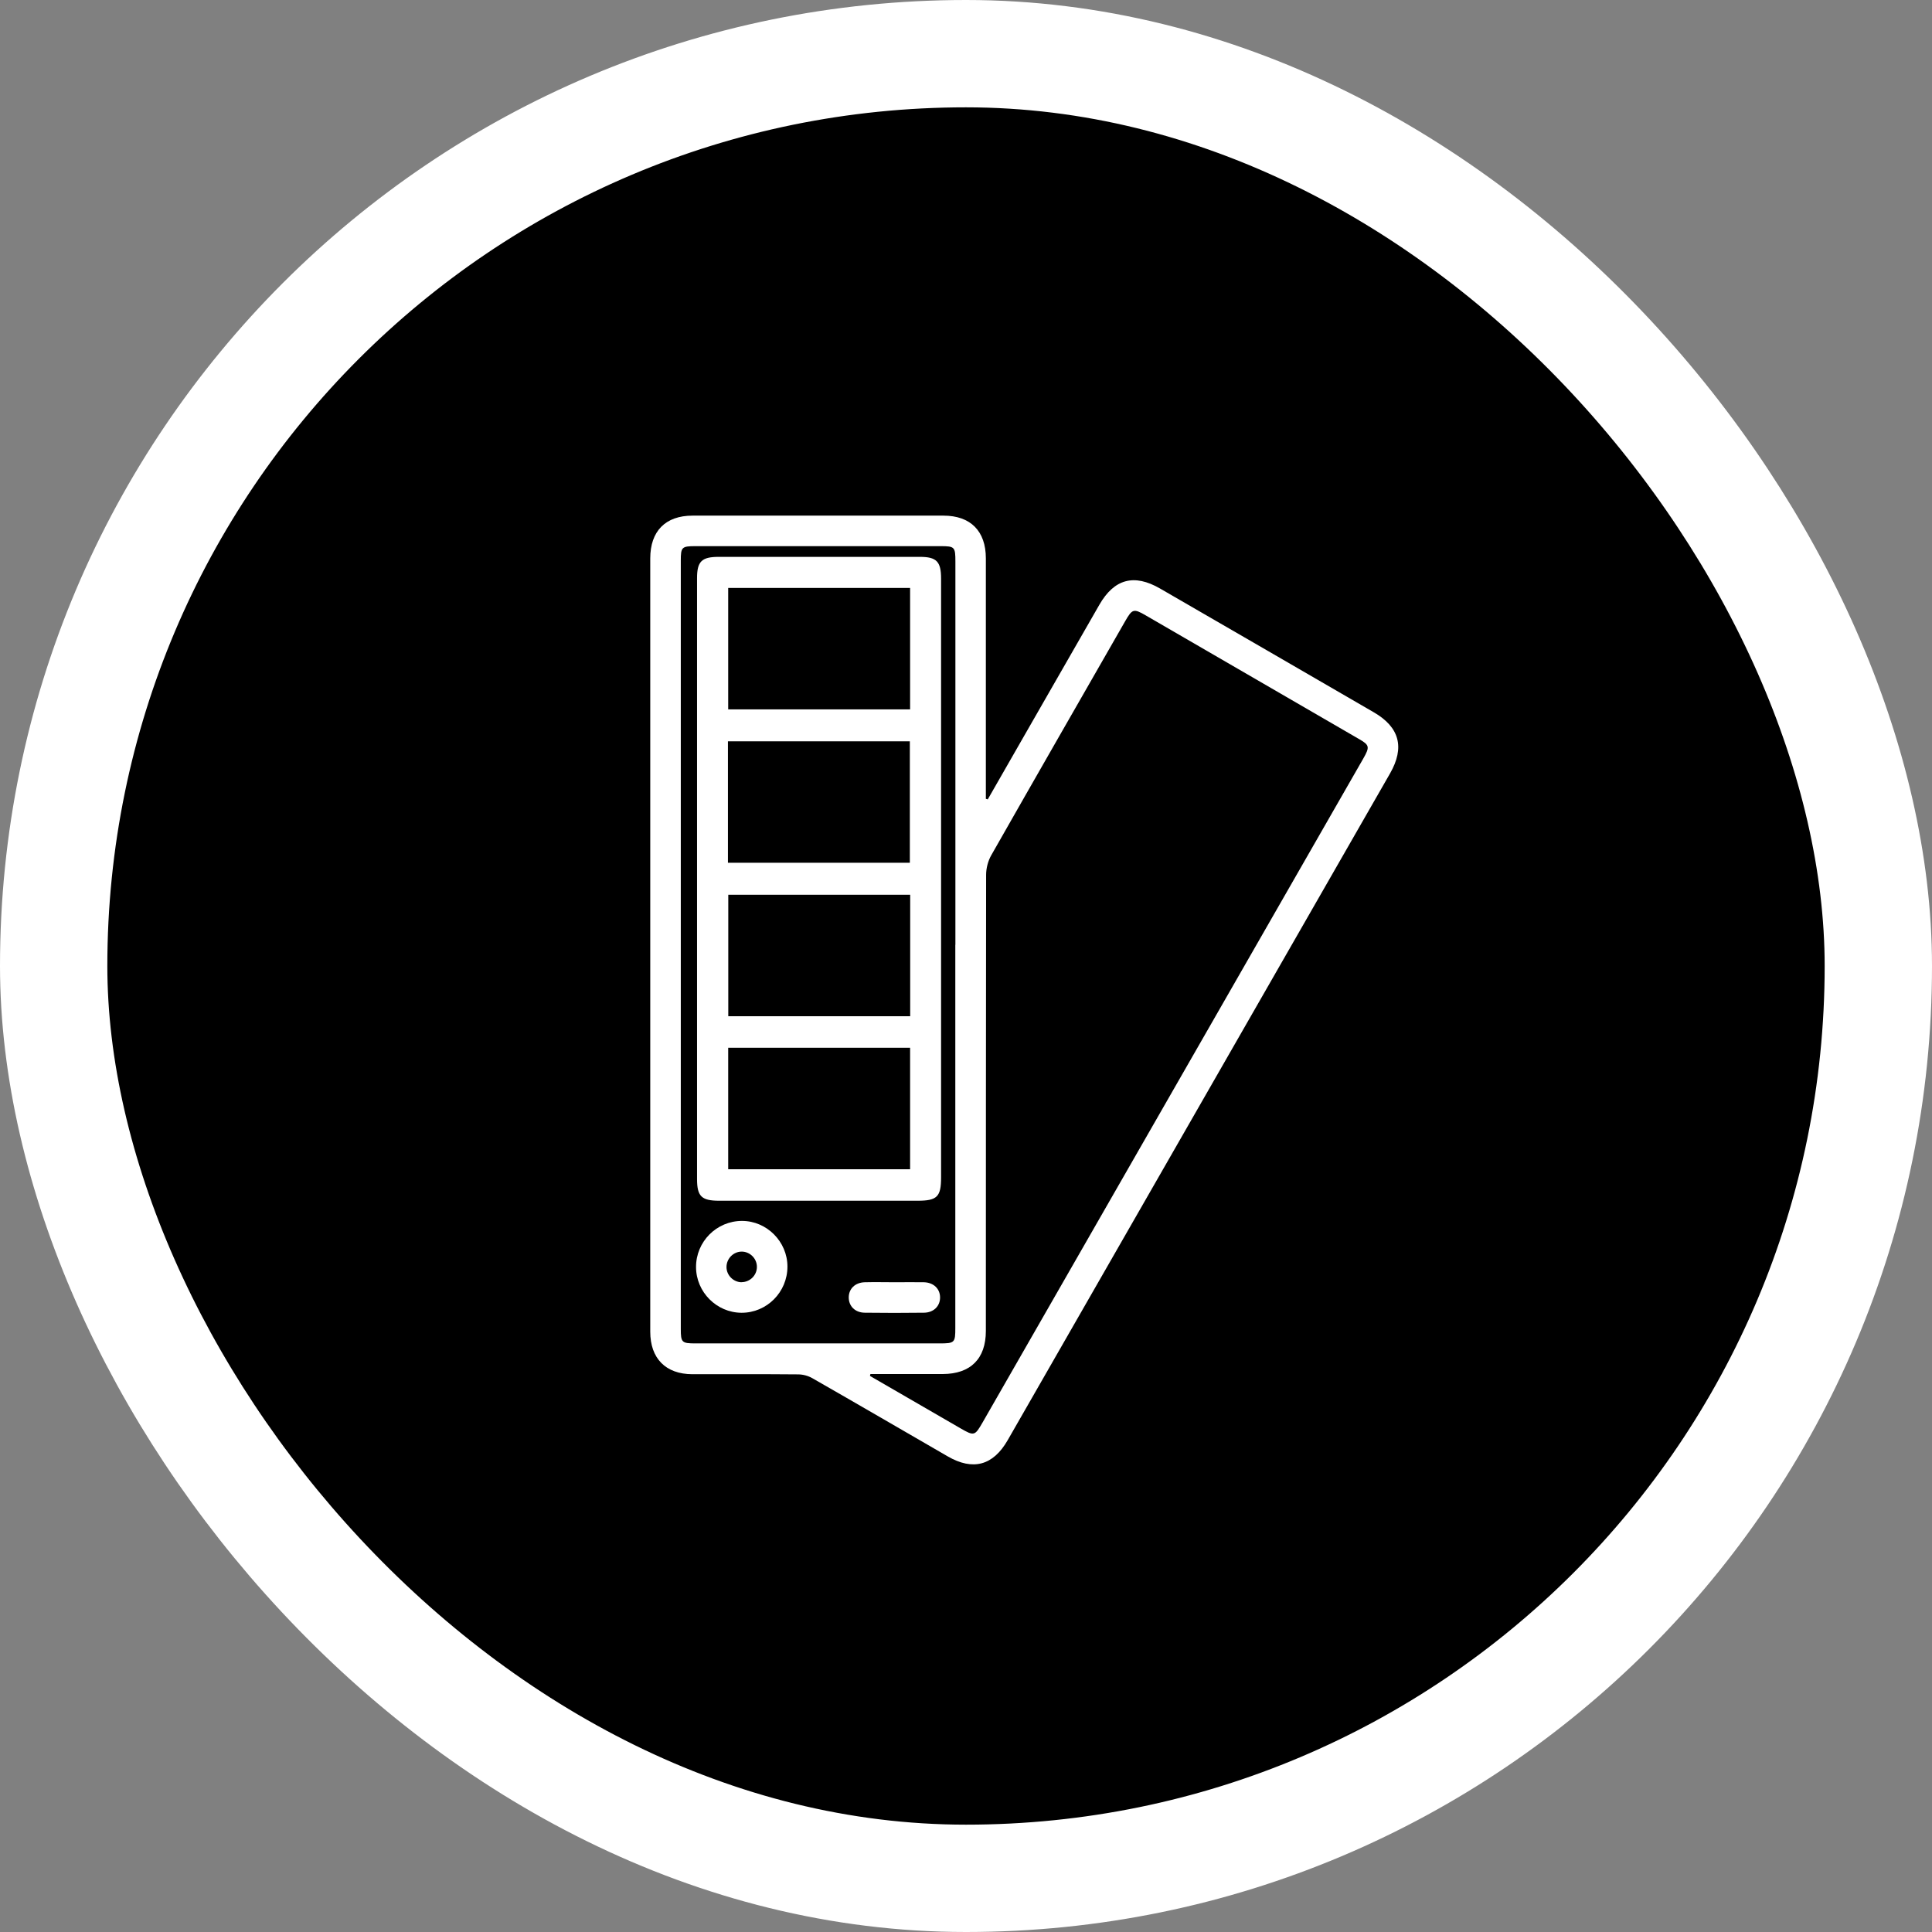 <svg xmlns="http://www.w3.org/2000/svg" width="90" height="90" viewBox="0 0 90 90" fill="none"><rect x="0" y="0" width="90" height="90" fill="#808080" stroke="none"/><rect x="2.5" y="2.5" width="85" height="85" rx="42.5" fill="black" stroke="white" stroke-width="5"></rect><path d="M46.013 37.239C46.579 36.25 47.146 35.264 47.712 34.274C48.88 32.238 50.044 30.203 51.213 28.171C51.907 26.965 52.832 26.716 54.044 27.418C57.366 29.337 60.683 31.261 64.001 33.184C65.201 33.881 65.444 34.823 64.754 36.029C58.817 46.384 52.88 56.735 46.942 67.089C46.264 68.271 45.323 68.524 44.147 67.843C42.046 66.628 39.948 65.406 37.839 64.2C37.644 64.088 37.4 64.024 37.177 64.024C35.534 64.008 33.891 64.02 32.248 64.016C31.012 64.012 30.291 63.282 30.291 62.036C30.291 50.031 30.291 38.025 30.291 26.015C30.291 24.741 31 24.02 32.264 24.02C36.16 24.02 40.052 24.02 43.948 24.02C45.212 24.02 45.925 24.737 45.925 26.011C45.925 29.582 45.925 33.152 45.925 36.722C45.925 36.887 45.925 37.047 45.925 37.211C45.953 37.219 45.985 37.231 46.013 37.239ZM40.546 64.012C40.538 64.04 40.534 64.068 40.526 64.096C41.934 64.909 43.342 65.727 44.749 66.54C45.375 66.901 45.411 66.893 45.77 66.268C48.641 61.259 51.516 56.25 54.387 51.241C57.429 45.935 60.472 40.63 63.514 35.324C63.813 34.799 63.793 34.707 63.327 34.438C60.009 32.515 56.692 30.591 53.374 28.668C52.808 28.339 52.744 28.363 52.413 28.94C50.332 32.571 48.246 36.202 46.177 39.84C46.025 40.105 45.937 40.449 45.937 40.754C45.925 47.834 45.929 54.915 45.925 62C45.925 63.298 45.212 64.004 43.916 64.008C42.791 64.008 41.671 64.008 40.546 64.008V64.012ZM44.506 44.012C44.506 38.061 44.506 32.114 44.506 26.163C44.506 25.478 44.474 25.442 43.816 25.442C40.012 25.442 36.208 25.442 32.404 25.442C31.758 25.442 31.714 25.486 31.714 26.119C31.714 38.049 31.714 49.974 31.714 61.904C31.714 62.537 31.758 62.581 32.404 62.581C36.192 62.581 39.98 62.581 43.768 62.581C44.474 62.581 44.502 62.549 44.502 61.86C44.502 55.909 44.502 49.962 44.502 44.012H44.506Z" fill="white"></path><path d="M43.839 40.968C43.839 45.597 43.839 50.221 43.839 54.849C43.839 55.751 43.656 55.935 42.742 55.935C39.664 55.935 36.582 55.935 33.504 55.935C32.678 55.935 32.471 55.731 32.471 54.921C32.471 45.593 32.471 36.264 32.471 26.935C32.471 26.154 32.686 25.941 33.48 25.941C36.602 25.941 39.728 25.941 42.85 25.941C43.628 25.941 43.839 26.157 43.839 26.955C43.839 31.627 43.839 36.3 43.839 40.968ZM33.922 27.388V33.046H42.396V27.388H33.922ZM33.91 40.191H42.384V34.533H33.91V40.191ZM42.4 41.681H33.926V47.34H42.4V41.681ZM33.922 48.81V54.469H42.396V48.81H33.922Z" fill="white"></path><path d="M34.565 56.875C35.721 56.875 36.682 57.841 36.682 59.003C36.682 60.193 35.721 61.158 34.541 61.154C33.381 61.147 32.428 60.189 32.424 59.027C32.42 57.841 33.381 56.875 34.565 56.875ZM34.545 59.728C34.928 59.728 35.251 59.419 35.259 59.035C35.271 58.634 34.936 58.297 34.537 58.305C34.154 58.313 33.843 58.638 33.843 59.023C33.843 59.407 34.162 59.728 34.545 59.732V59.728Z" fill="white"></path><path d="M41.707 59.732C42.149 59.732 42.596 59.724 43.039 59.732C43.493 59.744 43.792 60.037 43.792 60.441C43.792 60.846 43.493 61.147 43.039 61.151C42.121 61.163 41.204 61.163 40.287 61.151C39.833 61.147 39.538 60.846 39.538 60.441C39.538 60.037 39.833 59.744 40.287 59.732C40.762 59.72 41.236 59.732 41.707 59.732Z" fill="white"></path></svg>